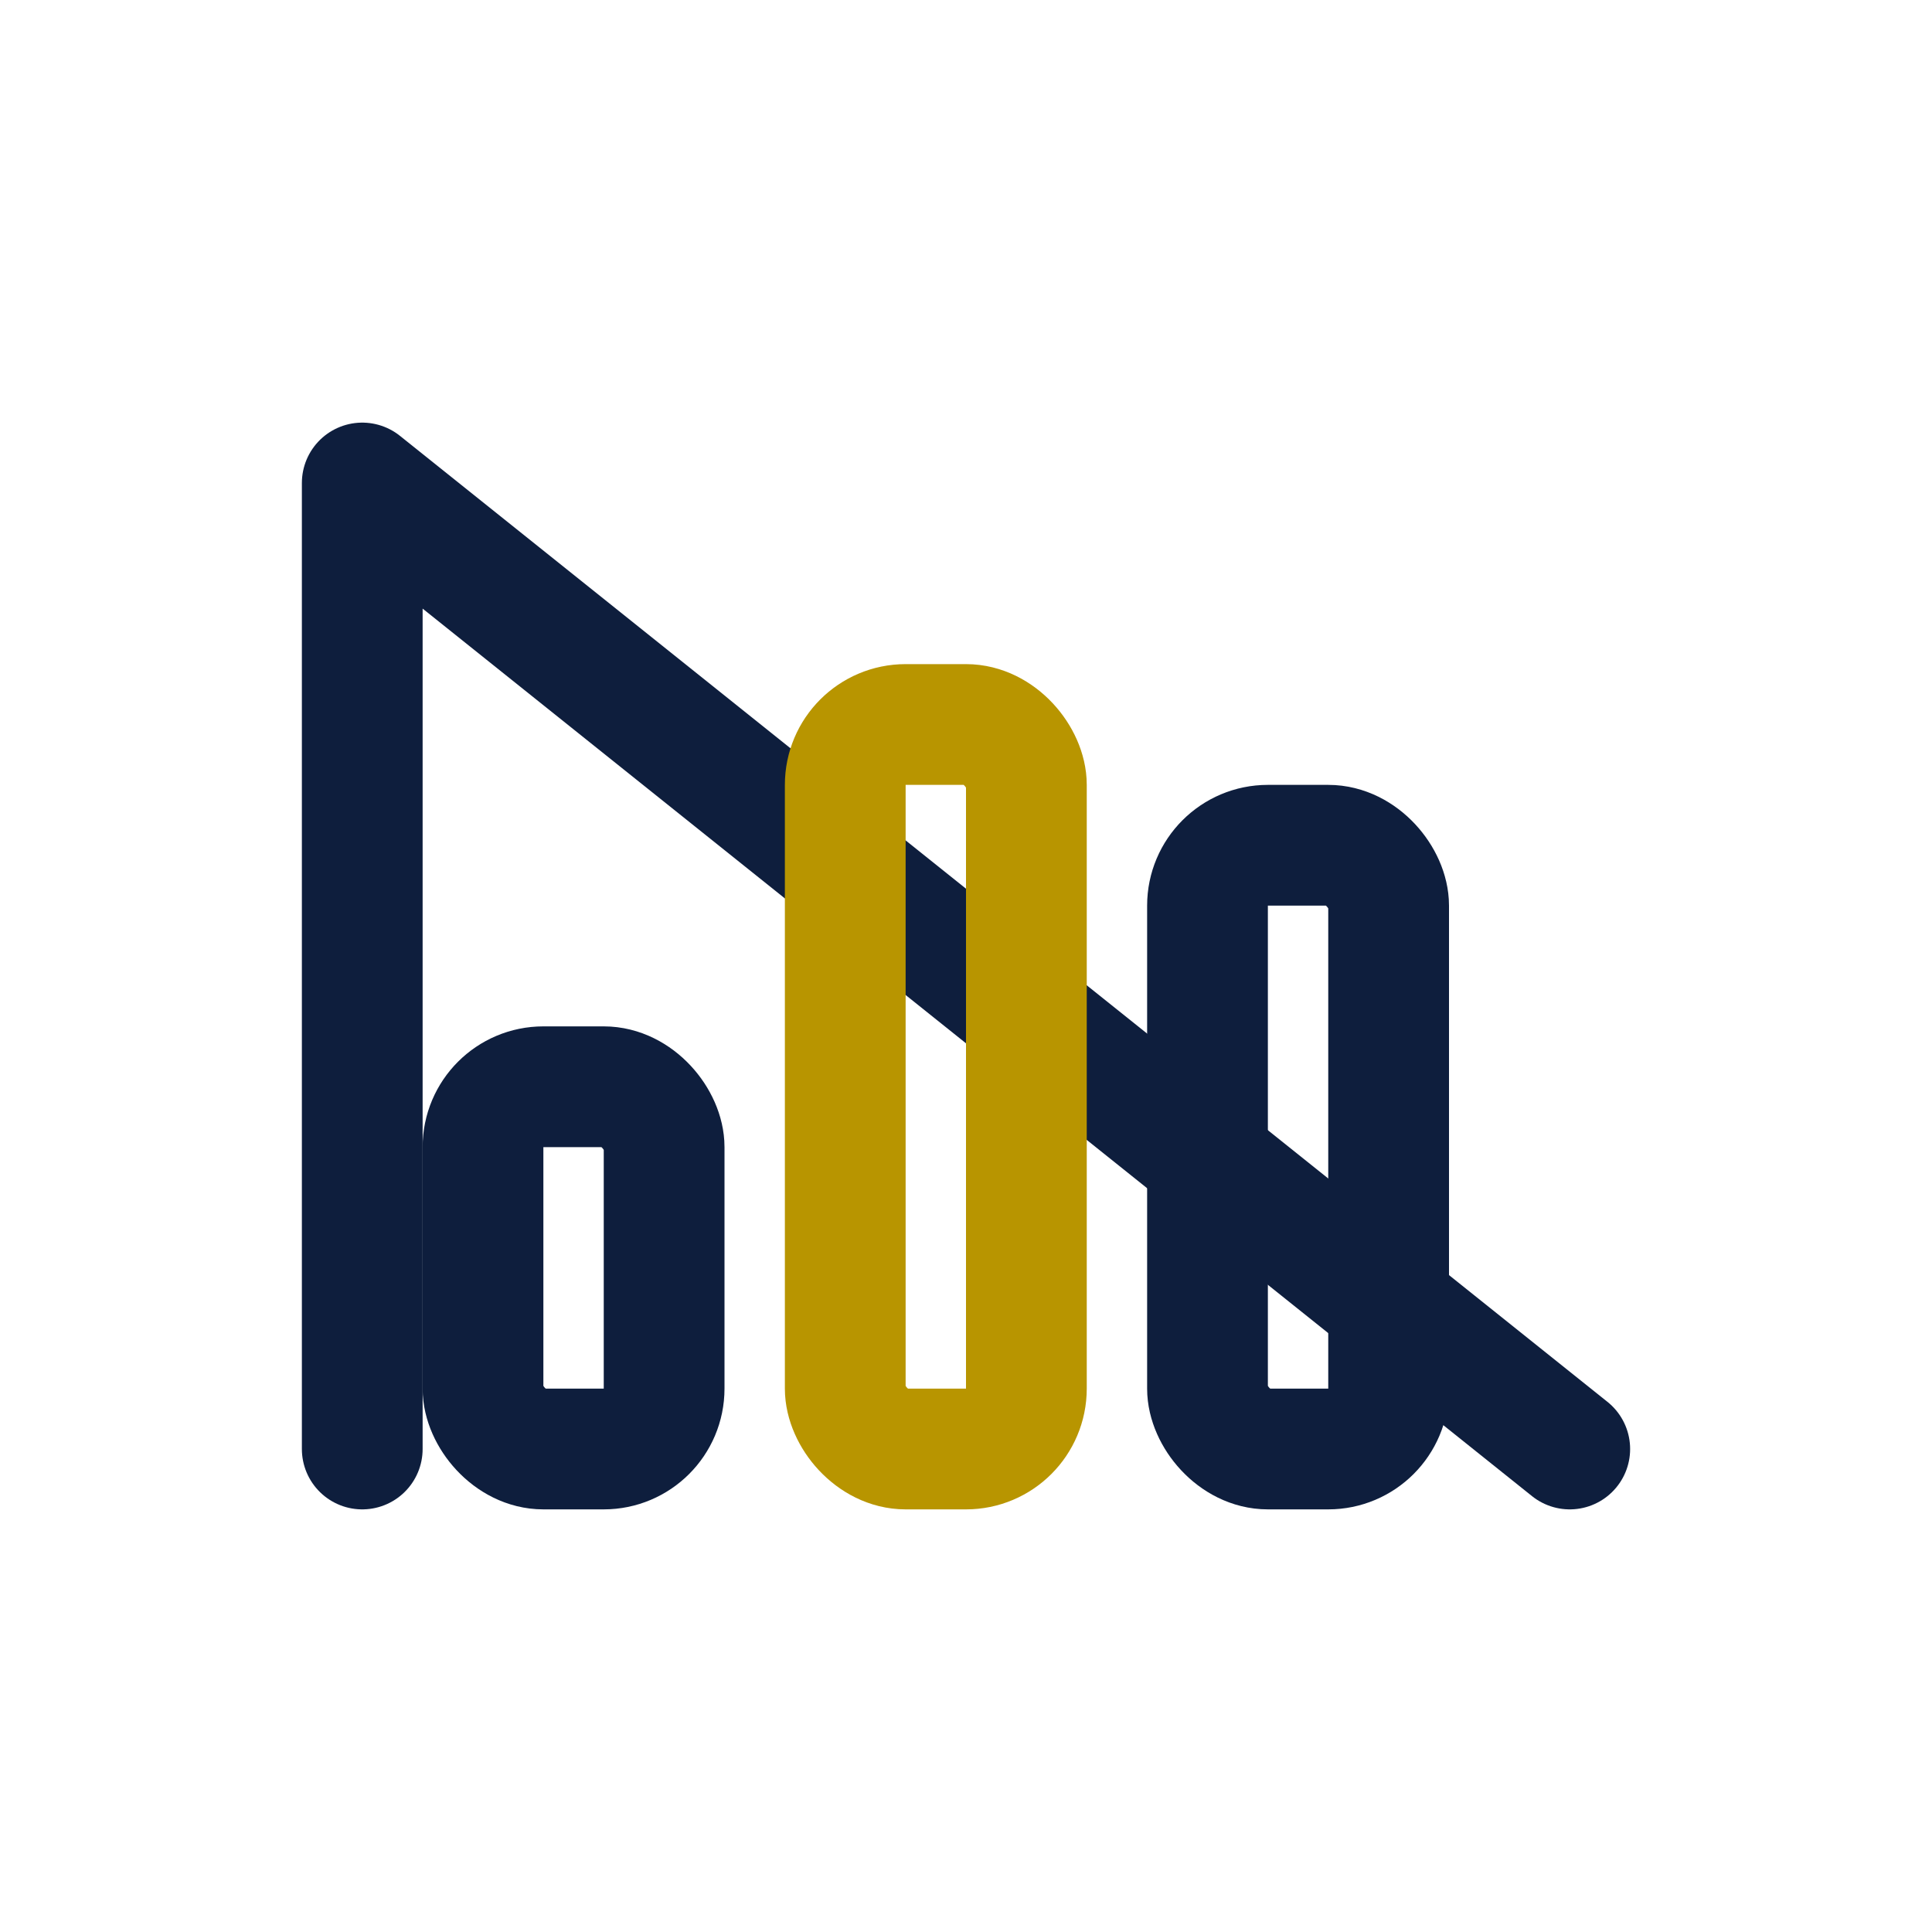 <svg viewBox="0 0 32 32" xmlns="http://www.w3.org/2000/svg" width="32" height="32" fill="none">
    <path d="M 6 24 L 6 8 L 26 24" stroke="#0E1E3D" stroke-width="2" stroke-linecap="round" stroke-linejoin="round"/>
    <rect x="8" y="18" width="3" height="6" rx="1" stroke="#0E1E3D" stroke-width="2" fill="none"/>
    <rect x="14" y="12" width="3" height="12" rx="1" stroke="rgb(184,149,0)" stroke-width="2" fill="none"/>
    <rect x="20" y="14" width="3" height="10" rx="1" stroke="#0E1E3D" stroke-width="2" fill="none"/>
  </svg>